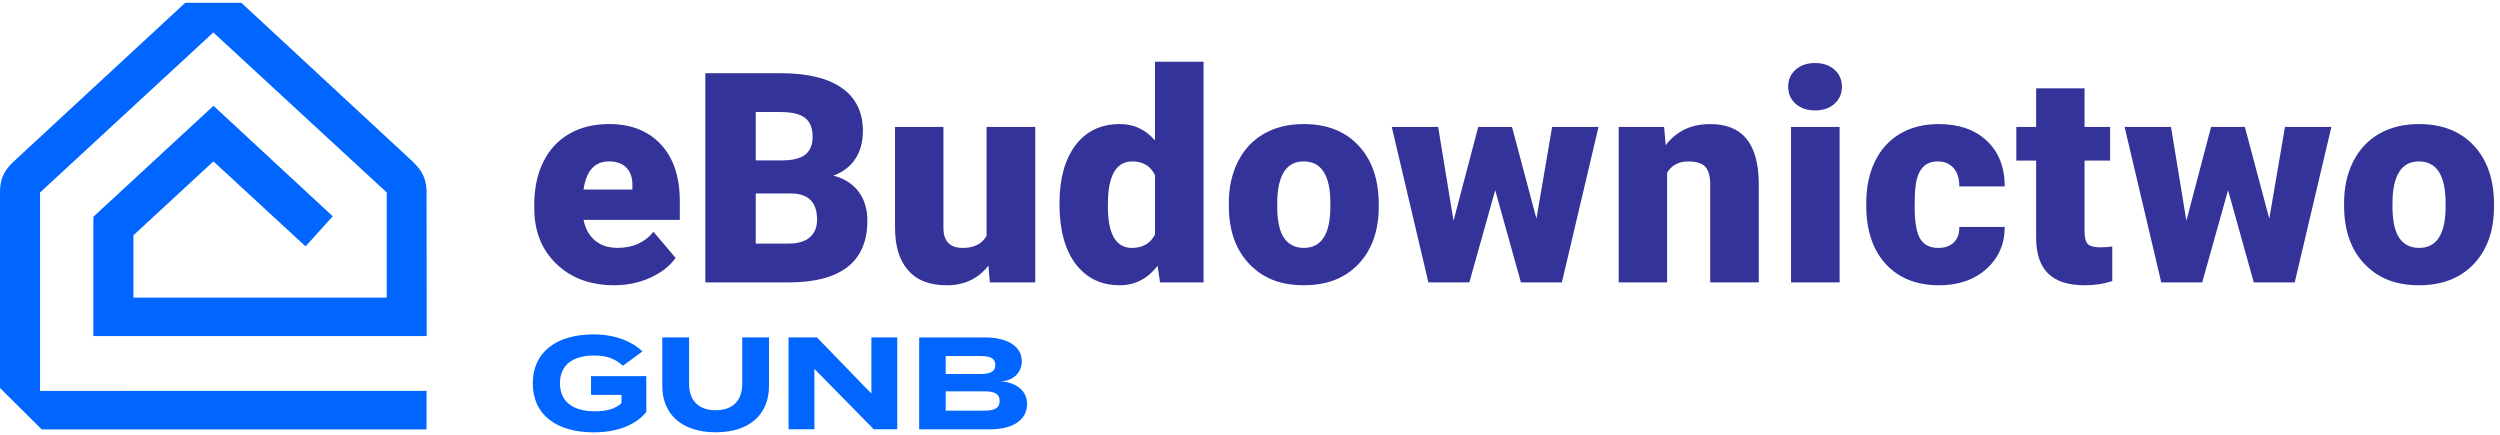 <svg width="293" height="51" viewBox="0 0 293 51" fill="none" xmlns="http://www.w3.org/2000/svg">
<path d="M4.698 22.554L25 3.804L45.323 22.554V34.877H15.635V27.575L25.014 18.912L35.809 28.874L38.996 25.349L25.021 12.398L10.944 25.405V39.388H50.007L49.993 22.53C49.993 22.415 49.993 22.308 49.986 22.2C49.899 20.561 49.16 19.731 48.399 18.968L28.292 0.332H21.705L1.559 18.968C0.785 19.742 0 20.606 0 22.547V45.471L4.889 50.325H49.99V45.808L4.691 45.815V22.558L4.698 22.554Z" fill="#0066FF"/>
<path d="M71.996 33.431C69.201 33.431 66.94 32.598 65.211 30.931C63.482 29.265 62.617 27.095 62.617 24.424V23.952C62.617 22.088 62.961 20.445 63.652 19.018C64.343 17.595 65.35 16.49 66.673 15.709C67.996 14.928 69.569 14.539 71.388 14.539C73.947 14.539 75.968 15.334 77.451 16.921C78.933 18.511 79.673 20.723 79.673 23.563V25.768H68.391C68.593 26.789 69.037 27.591 69.721 28.174C70.405 28.758 71.294 29.049 72.381 29.049C74.176 29.049 75.579 28.421 76.589 27.164L79.183 30.23C78.475 31.206 77.475 31.983 76.176 32.563C74.881 33.14 73.485 33.431 71.992 33.431H71.996ZM71.357 18.918C69.694 18.918 68.707 20.018 68.391 22.216H74.117V21.779C74.138 20.869 73.909 20.164 73.426 19.664C72.944 19.164 72.253 18.914 71.357 18.914V18.918Z" fill="#333399"/>
<path d="M82.664 33.096V8.578H91.47C94.622 8.578 97.025 9.158 98.668 10.314C100.313 11.47 101.133 13.148 101.133 15.349C101.133 16.616 100.841 17.7 100.258 18.599C99.674 19.498 98.817 20.158 97.681 20.585C98.963 20.922 99.942 21.55 100.629 22.471C101.313 23.391 101.657 24.512 101.657 25.838C101.657 28.241 100.897 30.047 99.376 31.252C97.855 32.457 95.602 33.075 92.615 33.096H82.664ZM88.574 18.8H91.654C92.945 18.79 93.865 18.554 94.414 18.092C94.963 17.63 95.24 16.95 95.24 16.05C95.24 15.016 94.942 14.269 94.348 13.814C93.754 13.359 92.793 13.13 91.47 13.13H88.574V18.804V18.8ZM88.574 22.672V28.547H92.445C93.511 28.547 94.331 28.304 94.904 27.814C95.477 27.325 95.761 26.637 95.761 25.752C95.761 23.71 94.744 22.682 92.713 22.672H88.57H88.574Z" fill="#333399"/>
<path d="M115.843 31.129C114.642 32.667 113.02 33.434 110.978 33.434C108.937 33.434 107.468 32.855 106.44 31.691C105.412 30.528 104.898 28.861 104.898 26.681V14.879H110.572V26.716C110.572 28.275 111.329 29.056 112.846 29.056C114.148 29.056 115.076 28.591 115.624 27.66V14.879H121.332V33.098H116.013L115.843 31.129Z" fill="#333399"/>
<path d="M124.171 23.852C124.171 20.967 124.793 18.693 126.039 17.033C127.286 15.373 129.026 14.54 131.258 14.54C132.887 14.54 134.255 15.179 135.366 16.46V7.234H141.057V33.096H135.956L135.668 31.144C134.501 32.672 133.019 33.432 131.224 33.432C129.057 33.432 127.338 32.602 126.071 30.939C124.803 29.279 124.168 26.915 124.168 23.849L124.171 23.852ZM129.845 24.207C129.845 27.439 130.789 29.057 132.675 29.057C133.932 29.057 134.831 28.529 135.369 27.474V20.537C134.852 19.46 133.967 18.918 132.71 18.918C130.96 18.918 130.008 20.332 129.862 23.162L129.845 24.207Z" fill="#333399"/>
<path d="M144.016 23.817C144.016 21.997 144.37 20.379 145.075 18.959C145.783 17.539 146.797 16.449 148.123 15.685C149.446 14.921 151.002 14.539 152.786 14.539C155.516 14.539 157.665 15.383 159.234 17.074C160.807 18.765 161.592 21.063 161.592 23.97V24.171C161.592 27.011 160.804 29.265 159.227 30.931C157.651 32.598 155.516 33.431 152.821 33.431C150.127 33.431 148.148 32.654 146.575 31.098C145.002 29.543 144.155 27.435 144.033 24.775L144.016 23.817ZM149.689 24.171C149.689 25.855 149.953 27.091 150.481 27.876C151.009 28.661 151.79 29.053 152.821 29.053C154.842 29.053 155.873 27.497 155.918 24.39V23.817C155.918 20.549 154.873 18.918 152.786 18.918C150.891 18.918 149.863 20.327 149.707 23.143L149.689 24.171Z" fill="#333399"/>
<path d="M180.072 25.622L181.908 14.879H187.346L183.051 33.098H178.252L175.238 22.289L172.207 33.098H167.408L163.113 14.879H168.551L170.353 25.875L173.249 14.879H177.207L180.068 25.622H180.072Z" fill="#333399"/>
<path d="M195.034 14.88L195.218 17.019C196.475 15.369 198.211 14.543 200.419 14.543C202.315 14.543 203.732 15.109 204.669 16.244C205.607 17.38 206.093 19.085 206.128 21.362V33.099H200.437V21.599C200.437 20.678 200.253 20.001 199.881 19.571C199.51 19.14 198.836 18.921 197.86 18.921C196.749 18.921 195.923 19.359 195.385 20.234V33.099H189.711V14.88H195.03H195.034Z" fill="#333399"/>
<path d="M209.574 10.165C209.574 9.352 209.866 8.685 210.449 8.165C211.033 7.644 211.789 7.387 212.724 7.387C213.658 7.387 214.414 7.647 214.998 8.165C215.581 8.685 215.873 9.352 215.873 10.165C215.873 10.977 215.581 11.644 214.998 12.165C214.414 12.685 213.658 12.942 212.724 12.942C211.789 12.942 211.033 12.682 210.449 12.165C209.866 11.644 209.574 10.977 209.574 10.165ZM215.602 33.099H209.911V14.88H215.602V33.099Z" fill="#333399"/>
<path d="M227.143 29.057C227.938 29.057 228.556 28.842 228.993 28.408C229.431 27.977 229.643 27.373 229.632 26.599H234.952C234.952 28.595 234.237 30.234 232.806 31.515C231.375 32.796 229.532 33.435 227.275 33.435C224.625 33.435 222.539 32.605 221.011 30.942C219.483 29.283 218.723 26.98 218.723 24.04V23.803C218.723 21.963 219.063 20.338 219.74 18.928C220.421 17.519 221.4 16.435 222.678 15.678C223.959 14.921 225.473 14.543 227.223 14.543C229.591 14.543 231.473 15.199 232.865 16.512C234.257 17.824 234.952 19.605 234.952 21.849H229.632C229.632 20.904 229.403 20.182 228.941 19.675C228.48 19.168 227.865 18.918 227.091 18.918C225.618 18.918 224.761 19.855 224.514 21.73C224.434 22.324 224.396 23.144 224.396 24.189C224.396 26.019 224.615 27.286 225.053 27.994C225.49 28.703 226.184 29.053 227.139 29.053L227.143 29.057Z" fill="#333399"/>
<path d="M244.309 10.352V14.879H247.306V18.82H244.309V27.154C244.309 27.838 244.434 28.317 244.681 28.584C244.927 28.855 245.417 28.987 246.146 28.987C246.708 28.987 247.177 28.952 247.559 28.886V32.945C246.538 33.272 245.472 33.435 244.361 33.435C242.406 33.435 240.965 32.973 240.035 32.053C239.104 31.133 238.635 29.737 238.635 27.862V18.82H236.312V14.879H238.635V10.352H244.309Z" fill="#333399"/>
<path d="M265.962 25.622L267.799 14.879H273.237L268.941 33.098H264.143L261.129 22.289L258.098 33.098H253.299L249.004 14.879H254.441L256.244 25.875L259.139 14.879H263.098L265.959 25.622H265.962Z" fill="#333399"/>
<path d="M274.723 23.817C274.723 21.997 275.077 20.379 275.782 18.959C276.49 17.539 277.504 16.449 278.83 15.685C280.153 14.921 281.709 14.539 283.493 14.539C286.223 14.539 288.372 15.383 289.941 17.074C291.514 18.765 292.299 21.063 292.299 23.97V24.171C292.299 27.011 291.511 29.265 289.934 30.931C288.358 32.598 286.223 33.431 283.528 33.431C280.834 33.431 278.855 32.654 277.282 31.098C275.709 29.543 274.862 27.435 274.74 24.775L274.723 23.817ZM280.396 24.171C280.396 25.855 280.66 27.091 281.188 27.876C281.716 28.661 282.497 29.053 283.528 29.053C285.549 29.053 286.58 27.497 286.625 24.39V23.817C286.625 20.549 285.58 18.918 283.493 18.918C281.598 18.918 280.57 20.327 280.414 23.143L280.396 24.171Z" fill="#333399"/>
<path d="M75.747 48.285C74.594 49.716 72.469 50.671 69.594 50.671C65.177 50.671 62.441 48.577 62.441 44.931C62.441 41.285 65.181 39.191 69.594 39.191C72.254 39.191 74.177 40.129 75.302 41.178L73.011 42.868C72.087 42.039 71.118 41.667 69.674 41.667C67.059 41.667 65.629 42.82 65.629 44.928C65.629 47.035 67.105 48.205 69.719 48.205C71.042 48.205 72.087 47.945 72.841 47.25V46.282H69.271V44.08H75.747V48.282V48.285Z" fill="#0066FF"/>
<path d="M90.128 39.543V45.234C90.128 48.512 87.899 50.664 83.882 50.664C79.864 50.664 77.621 48.512 77.621 45.234V39.543H80.76V44.987C80.76 46.866 81.805 48.081 83.882 48.081C85.958 48.081 86.989 46.866 86.989 44.987V39.543H90.128Z" fill="#0066FF"/>
<path d="M105.158 39.543V50.31H102.404L95.449 43.234V50.31H92.418V39.543H95.741L102.126 46.126V39.543H105.158Z" fill="#0066FF"/>
<path d="M120.372 47.359C120.372 49.221 118.695 50.314 116.049 50.314H107.727V39.547H115.435C118.081 39.547 119.758 40.609 119.758 42.332C119.758 43.547 118.911 44.609 117.296 44.7C118.987 44.807 120.372 45.7 120.372 47.359ZM110.834 43.835H114.911C115.956 43.835 116.65 43.606 116.65 42.773C116.65 41.939 115.959 41.727 114.911 41.727H110.834V43.835ZM117.157 46.988C117.157 46.109 116.494 45.866 115.39 45.866H110.838V48.127H115.39C116.497 48.127 117.157 47.866 117.157 46.988Z" fill="#0066FF"/>
</svg>
